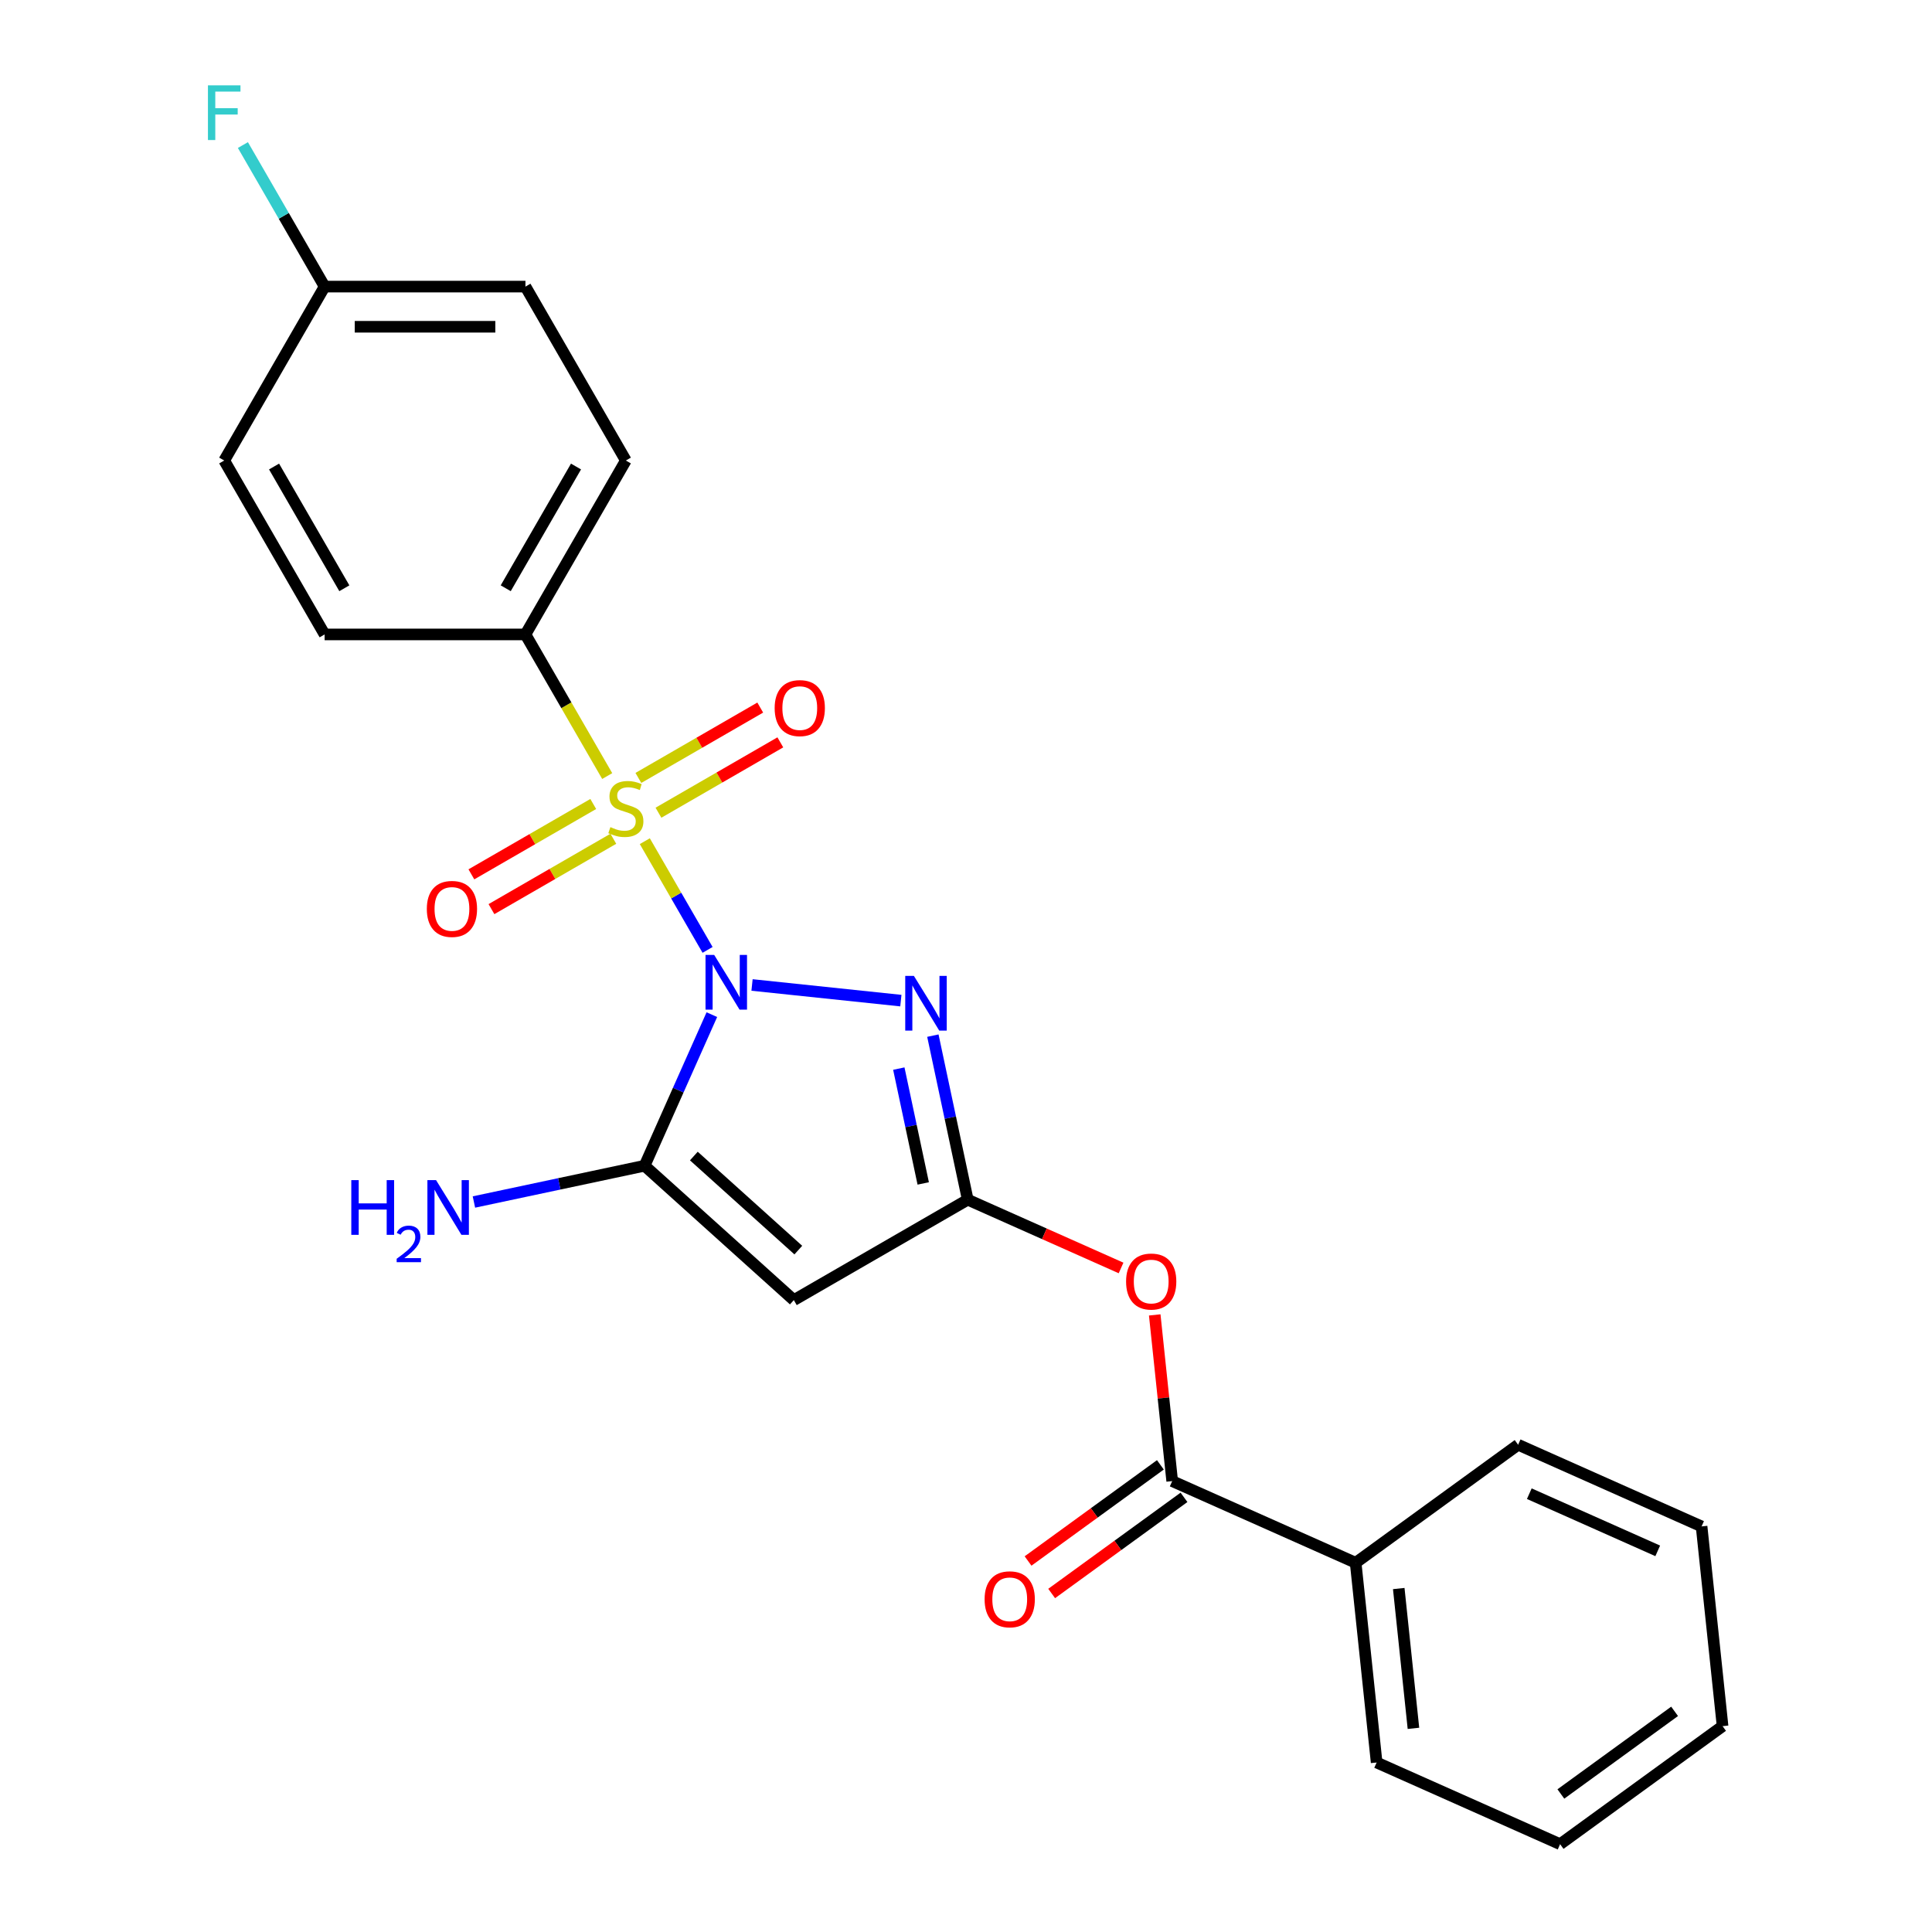 <?xml version='1.0' encoding='iso-8859-1'?>
<svg version='1.1' baseProfile='full'
              xmlns='http://www.w3.org/2000/svg'
                      xmlns:rdkit='http://www.rdkit.org/xml'
                      xmlns:xlink='http://www.w3.org/1999/xlink'
                  xml:space='preserve'
width='1000px' height='1000px' viewBox='0 0 1000 1000'>
<!-- END OF HEADER -->
<rect style='opacity:1.0;fill:#FFFFFF;stroke:none' width='1000' height='1000' x='0' y='0'> </rect>
<path class='bond-0' d='M 366.239,491.662 L 349.996,463.529' style='fill:none;fill-rule:evenodd;stroke:#0000FF;stroke-width:6px;stroke-linecap:butt;stroke-linejoin:miter;stroke-opacity:1' />
<path class='bond-0' d='M 349.996,463.529 L 333.754,435.396' style='fill:none;fill-rule:evenodd;stroke:#CCCC00;stroke-width:6px;stroke-linecap:butt;stroke-linejoin:miter;stroke-opacity:1' />
<path class='bond-1' d='M 389.253,509.822 L 466.287,517.919' style='fill:none;fill-rule:evenodd;stroke:#0000FF;stroke-width:6px;stroke-linecap:butt;stroke-linejoin:miter;stroke-opacity:1' />
<path class='bond-2' d='M 368.453,525.179 L 351.045,564.279' style='fill:none;fill-rule:evenodd;stroke:#0000FF;stroke-width:6px;stroke-linecap:butt;stroke-linejoin:miter;stroke-opacity:1' />
<path class='bond-2' d='M 351.045,564.279 L 333.636,603.379' style='fill:none;fill-rule:evenodd;stroke:#000000;stroke-width:6px;stroke-linecap:butt;stroke-linejoin:miter;stroke-opacity:1' />
<path class='bond-7' d='M 314.29,401.683 L 293.129,365.032' style='fill:none;fill-rule:evenodd;stroke:#CCCC00;stroke-width:6px;stroke-linecap:butt;stroke-linejoin:miter;stroke-opacity:1' />
<path class='bond-7' d='M 293.129,365.032 L 271.969,328.382' style='fill:none;fill-rule:evenodd;stroke:#000000;stroke-width:6px;stroke-linecap:butt;stroke-linejoin:miter;stroke-opacity:1' />
<path class='bond-8' d='M 307.066,416.142 L 275.527,434.351' style='fill:none;fill-rule:evenodd;stroke:#CCCC00;stroke-width:6px;stroke-linecap:butt;stroke-linejoin:miter;stroke-opacity:1' />
<path class='bond-8' d='M 275.527,434.351 L 243.987,452.561' style='fill:none;fill-rule:evenodd;stroke:#FF0000;stroke-width:6px;stroke-linecap:butt;stroke-linejoin:miter;stroke-opacity:1' />
<path class='bond-8' d='M 317.461,434.146 L 285.921,452.355' style='fill:none;fill-rule:evenodd;stroke:#CCCC00;stroke-width:6px;stroke-linecap:butt;stroke-linejoin:miter;stroke-opacity:1' />
<path class='bond-8' d='M 285.921,452.355 L 254.382,470.564' style='fill:none;fill-rule:evenodd;stroke:#FF0000;stroke-width:6px;stroke-linecap:butt;stroke-linejoin:miter;stroke-opacity:1' />
<path class='bond-9' d='M 340.818,420.66 L 372.357,402.451' style='fill:none;fill-rule:evenodd;stroke:#CCCC00;stroke-width:6px;stroke-linecap:butt;stroke-linejoin:miter;stroke-opacity:1' />
<path class='bond-9' d='M 372.357,402.451 L 403.897,384.242' style='fill:none;fill-rule:evenodd;stroke:#FF0000;stroke-width:6px;stroke-linecap:butt;stroke-linejoin:miter;stroke-opacity:1' />
<path class='bond-9' d='M 330.423,402.657 L 361.963,384.447' style='fill:none;fill-rule:evenodd;stroke:#CCCC00;stroke-width:6px;stroke-linecap:butt;stroke-linejoin:miter;stroke-opacity:1' />
<path class='bond-9' d='M 361.963,384.447 L 393.502,366.238' style='fill:none;fill-rule:evenodd;stroke:#FF0000;stroke-width:6px;stroke-linecap:butt;stroke-linejoin:miter;stroke-opacity:1' />
<path class='bond-3' d='M 482.852,536.044 L 491.877,578.502' style='fill:none;fill-rule:evenodd;stroke:#0000FF;stroke-width:6px;stroke-linecap:butt;stroke-linejoin:miter;stroke-opacity:1' />
<path class='bond-3' d='M 491.877,578.502 L 500.902,620.959' style='fill:none;fill-rule:evenodd;stroke:#000000;stroke-width:6px;stroke-linecap:butt;stroke-linejoin:miter;stroke-opacity:1' />
<path class='bond-3' d='M 465.225,553.104 L 471.542,582.824' style='fill:none;fill-rule:evenodd;stroke:#0000FF;stroke-width:6px;stroke-linecap:butt;stroke-linejoin:miter;stroke-opacity:1' />
<path class='bond-3' d='M 471.542,582.824 L 477.86,612.544' style='fill:none;fill-rule:evenodd;stroke:#000000;stroke-width:6px;stroke-linecap:butt;stroke-linejoin:miter;stroke-opacity:1' />
<path class='bond-4' d='M 333.636,603.379 L 410.883,672.932' style='fill:none;fill-rule:evenodd;stroke:#000000;stroke-width:6px;stroke-linecap:butt;stroke-linejoin:miter;stroke-opacity:1' />
<path class='bond-4' d='M 359.134,598.363 L 413.206,647.05' style='fill:none;fill-rule:evenodd;stroke:#000000;stroke-width:6px;stroke-linecap:butt;stroke-linejoin:miter;stroke-opacity:1' />
<path class='bond-11' d='M 333.636,603.379 L 289.469,612.767' style='fill:none;fill-rule:evenodd;stroke:#000000;stroke-width:6px;stroke-linecap:butt;stroke-linejoin:miter;stroke-opacity:1' />
<path class='bond-11' d='M 289.469,612.767 L 245.301,622.155' style='fill:none;fill-rule:evenodd;stroke:#0000FF;stroke-width:6px;stroke-linecap:butt;stroke-linejoin:miter;stroke-opacity:1' />
<path class='bond-5' d='M 500.902,620.959 L 540.582,638.626' style='fill:none;fill-rule:evenodd;stroke:#000000;stroke-width:6px;stroke-linecap:butt;stroke-linejoin:miter;stroke-opacity:1' />
<path class='bond-5' d='M 540.582,638.626 L 580.262,656.293' style='fill:none;fill-rule:evenodd;stroke:#FF0000;stroke-width:6px;stroke-linecap:butt;stroke-linejoin:miter;stroke-opacity:1' />
<path class='bond-24' d='M 500.902,620.959 L 410.883,672.932' style='fill:none;fill-rule:evenodd;stroke:#000000;stroke-width:6px;stroke-linecap:butt;stroke-linejoin:miter;stroke-opacity:1' />
<path class='bond-6' d='M 597.685,680.596 L 602.205,723.605' style='fill:none;fill-rule:evenodd;stroke:#FF0000;stroke-width:6px;stroke-linecap:butt;stroke-linejoin:miter;stroke-opacity:1' />
<path class='bond-6' d='M 602.205,723.605 L 606.725,766.613' style='fill:none;fill-rule:evenodd;stroke:#000000;stroke-width:6px;stroke-linecap:butt;stroke-linejoin:miter;stroke-opacity:1' />
<path class='bond-10' d='M 600.616,758.204 L 566.368,783.086' style='fill:none;fill-rule:evenodd;stroke:#000000;stroke-width:6px;stroke-linecap:butt;stroke-linejoin:miter;stroke-opacity:1' />
<path class='bond-10' d='M 566.368,783.086 L 532.121,807.968' style='fill:none;fill-rule:evenodd;stroke:#FF0000;stroke-width:6px;stroke-linecap:butt;stroke-linejoin:miter;stroke-opacity:1' />
<path class='bond-10' d='M 612.835,775.023 L 578.588,799.905' style='fill:none;fill-rule:evenodd;stroke:#000000;stroke-width:6px;stroke-linecap:butt;stroke-linejoin:miter;stroke-opacity:1' />
<path class='bond-10' d='M 578.588,799.905 L 544.34,824.787' style='fill:none;fill-rule:evenodd;stroke:#FF0000;stroke-width:6px;stroke-linecap:butt;stroke-linejoin:miter;stroke-opacity:1' />
<path class='bond-12' d='M 606.725,766.613 L 701.684,808.891' style='fill:none;fill-rule:evenodd;stroke:#000000;stroke-width:6px;stroke-linecap:butt;stroke-linejoin:miter;stroke-opacity:1' />
<path class='bond-13' d='M 271.969,328.382 L 323.942,238.363' style='fill:none;fill-rule:evenodd;stroke:#000000;stroke-width:6px;stroke-linecap:butt;stroke-linejoin:miter;stroke-opacity:1' />
<path class='bond-13' d='M 261.762,304.485 L 298.142,241.471' style='fill:none;fill-rule:evenodd;stroke:#000000;stroke-width:6px;stroke-linecap:butt;stroke-linejoin:miter;stroke-opacity:1' />
<path class='bond-14' d='M 271.969,328.382 L 168.024,328.382' style='fill:none;fill-rule:evenodd;stroke:#000000;stroke-width:6px;stroke-linecap:butt;stroke-linejoin:miter;stroke-opacity:1' />
<path class='bond-19' d='M 701.684,808.891 L 712.549,912.267' style='fill:none;fill-rule:evenodd;stroke:#000000;stroke-width:6px;stroke-linecap:butt;stroke-linejoin:miter;stroke-opacity:1' />
<path class='bond-19' d='M 723.989,822.225 L 731.595,894.588' style='fill:none;fill-rule:evenodd;stroke:#000000;stroke-width:6px;stroke-linecap:butt;stroke-linejoin:miter;stroke-opacity:1' />
<path class='bond-20' d='M 701.684,808.891 L 785.777,747.794' style='fill:none;fill-rule:evenodd;stroke:#000000;stroke-width:6px;stroke-linecap:butt;stroke-linejoin:miter;stroke-opacity:1' />
<path class='bond-16' d='M 323.942,238.363 L 271.969,148.344' style='fill:none;fill-rule:evenodd;stroke:#000000;stroke-width:6px;stroke-linecap:butt;stroke-linejoin:miter;stroke-opacity:1' />
<path class='bond-17' d='M 168.024,328.382 L 116.052,238.363' style='fill:none;fill-rule:evenodd;stroke:#000000;stroke-width:6px;stroke-linecap:butt;stroke-linejoin:miter;stroke-opacity:1' />
<path class='bond-17' d='M 178.232,304.485 L 141.851,241.471' style='fill:none;fill-rule:evenodd;stroke:#000000;stroke-width:6px;stroke-linecap:butt;stroke-linejoin:miter;stroke-opacity:1' />
<path class='bond-15' d='M 168.024,148.344 L 116.052,238.363' style='fill:none;fill-rule:evenodd;stroke:#000000;stroke-width:6px;stroke-linecap:butt;stroke-linejoin:miter;stroke-opacity:1' />
<path class='bond-18' d='M 168.024,148.344 L 146.876,111.714' style='fill:none;fill-rule:evenodd;stroke:#000000;stroke-width:6px;stroke-linecap:butt;stroke-linejoin:miter;stroke-opacity:1' />
<path class='bond-18' d='M 146.876,111.714 L 125.727,75.083' style='fill:none;fill-rule:evenodd;stroke:#33CCCC;stroke-width:6px;stroke-linecap:butt;stroke-linejoin:miter;stroke-opacity:1' />
<path class='bond-25' d='M 168.024,148.344 L 271.969,148.344' style='fill:none;fill-rule:evenodd;stroke:#000000;stroke-width:6px;stroke-linecap:butt;stroke-linejoin:miter;stroke-opacity:1' />
<path class='bond-25' d='M 183.616,169.133 L 256.378,169.133' style='fill:none;fill-rule:evenodd;stroke:#000000;stroke-width:6px;stroke-linecap:butt;stroke-linejoin:miter;stroke-opacity:1' />
<path class='bond-21' d='M 712.549,912.267 L 807.508,954.545' style='fill:none;fill-rule:evenodd;stroke:#000000;stroke-width:6px;stroke-linecap:butt;stroke-linejoin:miter;stroke-opacity:1' />
<path class='bond-22' d='M 785.777,747.794 L 880.736,790.072' style='fill:none;fill-rule:evenodd;stroke:#000000;stroke-width:6px;stroke-linecap:butt;stroke-linejoin:miter;stroke-opacity:1' />
<path class='bond-22' d='M 791.566,773.128 L 858.037,802.722' style='fill:none;fill-rule:evenodd;stroke:#000000;stroke-width:6px;stroke-linecap:butt;stroke-linejoin:miter;stroke-opacity:1' />
<path class='bond-26' d='M 807.508,954.545 L 891.601,893.448' style='fill:none;fill-rule:evenodd;stroke:#000000;stroke-width:6px;stroke-linecap:butt;stroke-linejoin:miter;stroke-opacity:1' />
<path class='bond-26' d='M 807.902,928.562 L 866.768,885.794' style='fill:none;fill-rule:evenodd;stroke:#000000;stroke-width:6px;stroke-linecap:butt;stroke-linejoin:miter;stroke-opacity:1' />
<path class='bond-23' d='M 880.736,790.072 L 891.601,893.448' style='fill:none;fill-rule:evenodd;stroke:#000000;stroke-width:6px;stroke-linecap:butt;stroke-linejoin:miter;stroke-opacity:1' />
<path  class='atom-0' d='M 369.655 494.26
L 378.935 509.26
Q 379.855 510.74, 381.335 513.42
Q 382.815 516.1, 382.895 516.26
L 382.895 494.26
L 386.655 494.26
L 386.655 522.58
L 382.775 522.58
L 372.815 506.18
Q 371.655 504.26, 370.415 502.06
Q 369.215 499.86, 368.855 499.18
L 368.855 522.58
L 365.175 522.58
L 365.175 494.26
L 369.655 494.26
' fill='#0000FF'/>
<path  class='atom-1' d='M 315.942 428.121
Q 316.262 428.241, 317.582 428.801
Q 318.902 429.361, 320.342 429.721
Q 321.822 430.041, 323.262 430.041
Q 325.942 430.041, 327.502 428.761
Q 329.062 427.441, 329.062 425.161
Q 329.062 423.601, 328.262 422.641
Q 327.502 421.681, 326.302 421.161
Q 325.102 420.641, 323.102 420.041
Q 320.582 419.281, 319.062 418.561
Q 317.582 417.841, 316.502 416.321
Q 315.462 414.801, 315.462 412.241
Q 315.462 408.681, 317.862 406.481
Q 320.302 404.281, 325.102 404.281
Q 328.382 404.281, 332.102 405.841
L 331.182 408.921
Q 327.782 407.521, 325.222 407.521
Q 322.462 407.521, 320.942 408.681
Q 319.422 409.801, 319.462 411.761
Q 319.462 413.281, 320.222 414.201
Q 321.022 415.121, 322.142 415.641
Q 323.302 416.161, 325.222 416.761
Q 327.782 417.561, 329.302 418.361
Q 330.822 419.161, 331.902 420.801
Q 333.022 422.401, 333.022 425.161
Q 333.022 429.081, 330.382 431.201
Q 327.782 433.281, 323.422 433.281
Q 320.902 433.281, 318.982 432.721
Q 317.102 432.201, 314.862 431.281
L 315.942 428.121
' fill='#CCCC00'/>
<path  class='atom-2' d='M 473.03 505.126
L 482.31 520.126
Q 483.23 521.606, 484.71 524.286
Q 486.19 526.966, 486.27 527.126
L 486.27 505.126
L 490.03 505.126
L 490.03 533.446
L 486.15 533.446
L 476.19 517.046
Q 475.03 515.126, 473.79 512.926
Q 472.59 510.726, 472.23 510.046
L 472.23 533.446
L 468.55 533.446
L 468.55 505.126
L 473.03 505.126
' fill='#0000FF'/>
<path  class='atom-6' d='M 582.86 663.317
Q 582.86 656.517, 586.22 652.717
Q 589.58 648.917, 595.86 648.917
Q 602.14 648.917, 605.5 652.717
Q 608.86 656.517, 608.86 663.317
Q 608.86 670.197, 605.46 674.117
Q 602.06 677.997, 595.86 677.997
Q 589.62 677.997, 586.22 674.117
Q 582.86 670.237, 582.86 663.317
M 595.86 674.797
Q 600.18 674.797, 602.5 671.917
Q 604.86 668.997, 604.86 663.317
Q 604.86 657.757, 602.5 654.957
Q 600.18 652.117, 595.86 652.117
Q 591.54 652.117, 589.18 654.917
Q 586.86 657.717, 586.86 663.317
Q 586.86 669.037, 589.18 671.917
Q 591.54 674.797, 595.86 674.797
' fill='#FF0000'/>
<path  class='atom-9' d='M 220.923 470.454
Q 220.923 463.654, 224.283 459.854
Q 227.643 456.054, 233.923 456.054
Q 240.203 456.054, 243.563 459.854
Q 246.923 463.654, 246.923 470.454
Q 246.923 477.334, 243.523 481.254
Q 240.123 485.134, 233.923 485.134
Q 227.683 485.134, 224.283 481.254
Q 220.923 477.374, 220.923 470.454
M 233.923 481.934
Q 238.243 481.934, 240.563 479.054
Q 242.923 476.134, 242.923 470.454
Q 242.923 464.894, 240.563 462.094
Q 238.243 459.254, 233.923 459.254
Q 229.603 459.254, 227.243 462.054
Q 224.923 464.854, 224.923 470.454
Q 224.923 476.174, 227.243 479.054
Q 229.603 481.934, 233.923 481.934
' fill='#FF0000'/>
<path  class='atom-10' d='M 400.961 366.509
Q 400.961 359.709, 404.321 355.909
Q 407.681 352.109, 413.961 352.109
Q 420.241 352.109, 423.601 355.909
Q 426.961 359.709, 426.961 366.509
Q 426.961 373.389, 423.561 377.309
Q 420.161 381.189, 413.961 381.189
Q 407.721 381.189, 404.321 377.309
Q 400.961 373.429, 400.961 366.509
M 413.961 377.989
Q 418.281 377.989, 420.601 375.109
Q 422.961 372.189, 422.961 366.509
Q 422.961 360.949, 420.601 358.149
Q 418.281 355.309, 413.961 355.309
Q 409.641 355.309, 407.281 358.109
Q 404.961 360.909, 404.961 366.509
Q 404.961 372.229, 407.281 375.109
Q 409.641 377.989, 413.961 377.989
' fill='#FF0000'/>
<path  class='atom-11' d='M 509.632 827.791
Q 509.632 820.991, 512.992 817.191
Q 516.352 813.391, 522.632 813.391
Q 528.912 813.391, 532.272 817.191
Q 535.632 820.991, 535.632 827.791
Q 535.632 834.671, 532.232 838.591
Q 528.832 842.471, 522.632 842.471
Q 516.392 842.471, 512.992 838.591
Q 509.632 834.711, 509.632 827.791
M 522.632 839.271
Q 526.952 839.271, 529.272 836.391
Q 531.632 833.471, 531.632 827.791
Q 531.632 822.231, 529.272 819.431
Q 526.952 816.591, 522.632 816.591
Q 518.312 816.591, 515.952 819.391
Q 513.632 822.191, 513.632 827.791
Q 513.632 833.511, 515.952 836.391
Q 518.312 839.271, 522.632 839.271
' fill='#FF0000'/>
<path  class='atom-12' d='M 181.83 610.83
L 185.67 610.83
L 185.67 622.87
L 200.15 622.87
L 200.15 610.83
L 203.99 610.83
L 203.99 639.15
L 200.15 639.15
L 200.15 626.07
L 185.67 626.07
L 185.67 639.15
L 181.83 639.15
L 181.83 610.83
' fill='#0000FF'/>
<path  class='atom-12' d='M 205.363 638.157
Q 206.049 636.388, 207.686 635.411
Q 209.323 634.408, 211.593 634.408
Q 214.418 634.408, 216.002 635.939
Q 217.586 637.47, 217.586 640.189
Q 217.586 642.961, 215.527 645.549
Q 213.494 648.136, 209.27 651.198
L 217.903 651.198
L 217.903 653.31
L 205.31 653.31
L 205.31 651.541
Q 208.795 649.06, 210.854 647.212
Q 212.939 645.364, 213.943 643.701
Q 214.946 642.037, 214.946 640.321
Q 214.946 638.526, 214.048 637.523
Q 213.151 636.52, 211.593 636.52
Q 210.088 636.52, 209.085 637.127
Q 208.082 637.734, 207.369 639.081
L 205.363 638.157
' fill='#0000FF'/>
<path  class='atom-12' d='M 225.703 610.83
L 234.983 625.83
Q 235.903 627.31, 237.383 629.99
Q 238.863 632.67, 238.943 632.83
L 238.943 610.83
L 242.703 610.83
L 242.703 639.15
L 238.823 639.15
L 228.863 622.75
Q 227.703 620.83, 226.463 618.63
Q 225.263 616.43, 224.903 615.75
L 224.903 639.15
L 221.223 639.15
L 221.223 610.83
L 225.703 610.83
' fill='#0000FF'/>
<path  class='atom-19' d='M 107.632 44.165
L 124.472 44.165
L 124.472 47.405
L 111.432 47.405
L 111.432 56.005
L 123.032 56.005
L 123.032 59.285
L 111.432 59.285
L 111.432 72.485
L 107.632 72.485
L 107.632 44.165
' fill='#33CCCC'/>
</svg>
